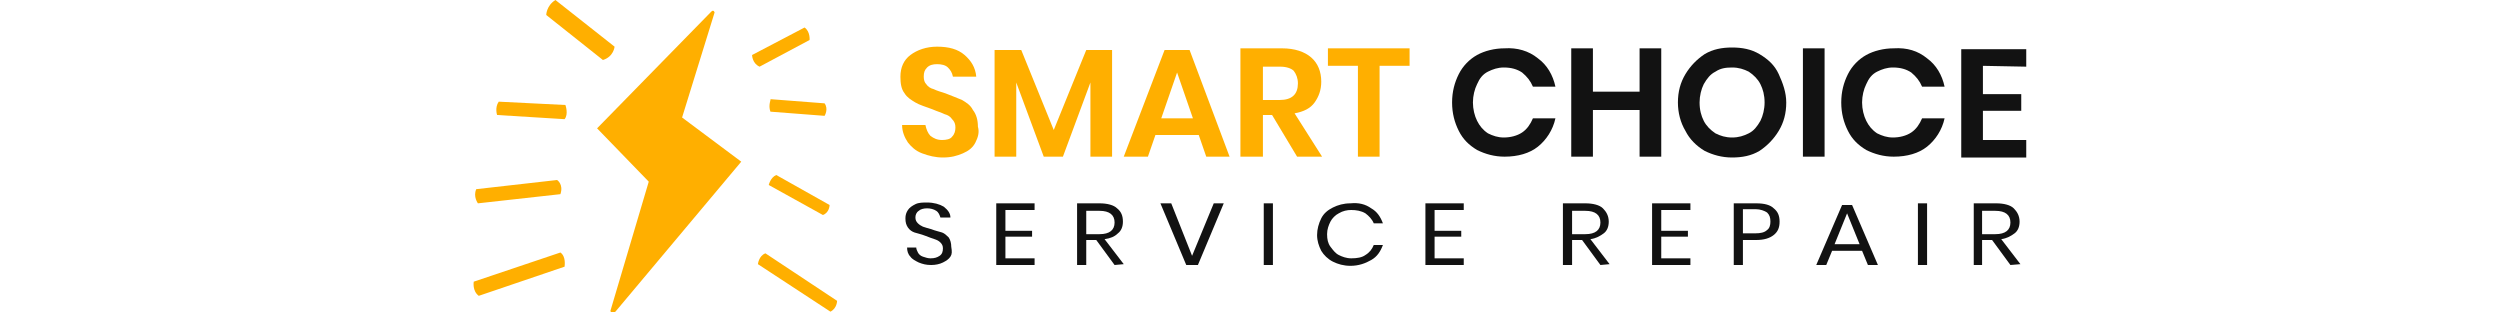 <?xml version="1.0" encoding="UTF-8"?>
<!-- Generator: Adobe Illustrator 27.5.0, SVG Export Plug-In . SVG Version: 6.00 Build 0)  -->
<svg xmlns="http://www.w3.org/2000/svg" xmlns:xlink="http://www.w3.org/1999/xlink" version="1.1" width="300px" id="Слой_1" x="0px" y="0px" viewBox="0 0 186.3 37.5" style="enable-background:new 0 0 186.3 37.5;" xml:space="preserve">
<style type="text/css">
	.st0{fill:#FFAF00;}
	.st1{fill:#121212;}
</style>
<g>
	<g id="Layer_1">
		<path id="Vector" class="st0" d="M28.9,1.5c0,0-0.1-0.4-0.4-0.1l-13.7,14l6.2,6.4l-4.6,15.5c0,0,0.1,0.5,0.6,0.1l15.1-18L25,14.1    L28.9,1.5L28.9,1.5z"></path>
		<path id="Vector_2" class="st0" d="M16.9,5.6L9.8,0C8.7,0.7,8.7,1.8,8.7,1.8l6.8,5.4C16.8,6.8,16.9,5.6,16.9,5.6L16.9,5.6z"></path>
		<path id="Vector_3" class="st0" d="M3,12.2c-0.5,0.7-0.2,1.6-0.2,1.6l8.1,0.5c0.5-0.6,0.1-1.7,0.1-1.7L3,12.2z"></path>
		<path id="Vector_4" class="st0" d="M10.4,23.3c0.4-1.2-0.4-1.7-0.4-1.7l-9.7,1.1c-0.4,0.9,0.2,1.7,0.2,1.7L10.4,23.3z"></path>
		<path id="Vector_5" class="st0" d="M10.4,30.3L0,33.8c0,0-0.2,1.1,0.6,1.7L10.9,32C10.9,31.9,11.1,30.8,10.4,30.3z"></path>
		<path id="Vector_6" class="st0" d="M35,30.4c-0.8,0.3-0.9,1.3-0.9,1.3l8.7,5.7c0.8-0.4,0.8-1.3,0.8-1.3L35,30.4L35,30.4z"></path>
		<path id="Vector_7" class="st0" d="M35.4,22.2l6.5,3.6c0.8-0.3,0.8-1.2,0.8-1.2L36.3,21C35.6,21.3,35.4,22.2,35.4,22.2z"></path>
		<path id="Vector_8" class="st0" d="M35.6,13.4l6.5,0.5c0,0,0.5-0.8,0-1.5l-6.5-0.5C35.7,11.9,35.3,12.6,35.6,13.4L35.6,13.4z"></path>
		<path id="Vector_9" class="st0" d="M40.3,4.8c0,0,0.1-1-0.6-1.5l-6.3,3.3c0,0,0,1,0.9,1.4L40.3,4.8L40.3,4.8z"></path>
	</g>
</g>
<g>
	<g>
		<path class="st0" d="M60.2,17.1c-0.3,0.6-0.8,1-1.5,1.3s-1.4,0.5-2.4,0.5c-0.9,0-1.7-0.2-2.5-0.5s-1.3-0.8-1.7-1.3    c-0.4-0.6-0.7-1.3-0.7-2.1h2.8c0.1,0.5,0.3,1,0.6,1.3c0.4,0.3,0.8,0.5,1.4,0.5c0.5,0,1-0.1,1.2-0.4c0.3-0.3,0.4-0.7,0.4-1.1    c0-0.4-0.1-0.7-0.4-1c-0.2-0.3-0.5-0.5-0.9-0.6c-0.4-0.2-0.8-0.3-1.5-0.6c-0.8-0.3-1.5-0.5-2-0.8s-1-0.6-1.3-1.1    c-0.4-0.5-0.5-1.2-0.5-2c0-1.1,0.4-2,1.2-2.6s1.9-1,3.2-1c1.4,0,2.5,0.3,3.3,1s1.3,1.5,1.4,2.6h-2.8c-0.1-0.5-0.3-0.8-0.6-1.1    c-0.3-0.3-0.8-0.4-1.3-0.4s-0.9,0.1-1.2,0.4C54.1,8.4,54,8.7,54,9.2c0,0.4,0.1,0.7,0.3,0.9c0.2,0.3,0.5,0.5,0.9,0.6    c0.4,0.2,0.8,0.3,1.4,0.5c0.8,0.3,1.5,0.6,2,0.8c0.5,0.3,1,0.6,1.3,1.2c0.4,0.5,0.6,1.2,0.6,2C60.7,15.9,60.5,16.5,60.2,17.1z"></path>
		<path class="st0" d="M76.6,6v12.8H74V9.9l-3.3,8.9h-2.3l-3.3-8.9v8.9h-2.6V6h3.2l3.9,9.6L73.5,6H76.6z"></path>
		<path class="st0" d="M87,16.2h-5.2l-0.9,2.6H78L82.9,6h3l4.8,12.8h-2.8L87,16.2z M86.3,14.2l-1.9-5.5l-1.9,5.5H86.3z"></path>
		<path class="st0" d="M98.8,18.8l-3-5h-1.1v5H92v-13h5c1.5,0,2.7,0.4,3.5,1.1s1.2,1.7,1.2,2.9c0,1-0.3,1.8-0.8,2.5    s-1.3,1.1-2.4,1.3l3.3,5.2H98.8z M94.6,12h2.1c1.5,0,2.2-0.7,2.2-2c0-0.6-0.2-1.1-0.5-1.5C98.1,8.2,97.5,8,96.8,8h-2.1v4H94.6z"></path>
		<path class="st0" d="M112.3,5.8v2.1h-3.6v10.9h-2.6V7.9h-3.6V5.8H112.3z"></path>
		<path class="st1" d="M127.7,7c1.1,0.8,1.8,2,2.1,3.4h-2.7c-0.3-0.7-0.7-1.2-1.3-1.7c-0.6-0.4-1.3-0.6-2.2-0.6    c-0.7,0-1.3,0.2-1.9,0.5s-1,0.8-1.3,1.5c-0.3,0.6-0.5,1.4-0.5,2.2s0.2,1.6,0.5,2.2s0.7,1.1,1.3,1.5c0.6,0.3,1.2,0.5,1.9,0.5    c0.8,0,1.6-0.2,2.2-0.6c0.6-0.4,1-1,1.3-1.7h2.7c-0.3,1.4-1.1,2.6-2.1,3.4s-2.4,1.2-4,1.2c-1.2,0-2.3-0.3-3.3-0.8    c-1-0.6-1.7-1.3-2.2-2.3s-0.8-2.1-0.8-3.4s0.3-2.4,0.8-3.4s1.3-1.8,2.2-2.3s2.1-0.8,3.3-0.8C125.2,5.7,126.6,6.1,127.7,7z"></path>
		<path class="st1" d="M142.5,5.8v13h-2.6v-5.6h-5.6v5.6h-2.6v-13h2.6V11h5.6V5.8H142.5z"></path>
		<path class="st1" d="M154.3,6.5c1,0.6,1.8,1.3,2.3,2.4s0.9,2.2,0.9,3.4c0,1.3-0.3,2.4-0.9,3.4c-0.6,1-1.4,1.8-2.3,2.4    c-1,0.6-2.1,0.8-3.3,0.8s-2.3-0.3-3.3-0.8c-1-0.6-1.8-1.4-2.3-2.4c-0.6-1-0.9-2.2-0.9-3.4c0-1.3,0.3-2.4,0.9-3.4s1.4-1.8,2.3-2.4    c1-0.6,2.1-0.8,3.3-0.8S153.3,5.9,154.3,6.5z M149,8.6c-0.6,0.3-1,0.8-1.4,1.5c-0.3,0.6-0.5,1.4-0.5,2.2c0,0.9,0.2,1.6,0.5,2.2    s0.8,1.1,1.4,1.5c0.6,0.3,1.2,0.5,2,0.5s1.4-0.2,2-0.5c0.6-0.3,1-0.8,1.4-1.5c0.3-0.6,0.5-1.4,0.5-2.2c0-0.9-0.2-1.6-0.5-2.2    c-0.3-0.6-0.8-1.1-1.4-1.5c-0.6-0.3-1.2-0.5-2-0.5S149.6,8.2,149,8.6z"></path>
		<path class="st1" d="M162.1,5.8v13h-2.6v-13C159.5,5.8,162.1,5.8,162.1,5.8z"></path>
		<path class="st1" d="M174.4,7c1.1,0.8,1.8,2,2.1,3.4h-2.7c-0.3-0.7-0.7-1.2-1.3-1.7c-0.6-0.4-1.3-0.6-2.2-0.6    c-0.7,0-1.3,0.2-1.9,0.5c-0.6,0.3-1,0.8-1.3,1.5c-0.3,0.6-0.5,1.4-0.5,2.2s0.2,1.6,0.5,2.2s0.7,1.1,1.3,1.5    c0.6,0.3,1.2,0.5,1.9,0.5c0.8,0,1.6-0.2,2.2-0.6c0.6-0.4,1-1,1.3-1.7h2.7c-0.3,1.4-1.1,2.6-2.1,3.4s-2.4,1.2-4,1.2    c-1.2,0-2.3-0.3-3.3-0.8c-1-0.6-1.7-1.3-2.2-2.3s-0.8-2.1-0.8-3.4s0.3-2.4,0.8-3.4s1.3-1.8,2.2-2.3s2.1-0.8,3.3-0.8    C172,5.7,173.3,6.1,174.4,7z"></path>
		<path class="st1" d="M181.1,7.9v3.4h4.6v2h-4.6v3.5h5.2v2.1h-7.8v-13h7.8V8L181.1,7.9L181.1,7.9z"></path>
	</g>
	<g>
		<path class="st1" d="M57.2,30.8c-0.2,0.3-0.5,0.5-0.9,0.7s-0.9,0.3-1.4,0.3c-0.6,0-1-0.1-1.5-0.3c-0.4-0.2-0.8-0.4-1-0.7    c-0.3-0.3-0.4-0.7-0.4-1.1h1.1c0,0.2,0.1,0.4,0.2,0.6c0.1,0.2,0.3,0.4,0.6,0.5s0.6,0.2,0.9,0.2c0.5,0,0.8-0.1,1.1-0.3    c0.3-0.2,0.4-0.5,0.4-0.9c0-0.3-0.1-0.5-0.3-0.7s-0.4-0.3-0.7-0.4s-0.6-0.2-1.1-0.4c-0.5-0.2-1-0.3-1.3-0.4s-0.6-0.3-0.8-0.6    c-0.2-0.3-0.3-0.6-0.3-1.1c0-0.4,0.1-0.7,0.3-1s0.5-0.5,0.9-0.7s0.9-0.2,1.4-0.2c0.8,0,1.5,0.2,2,0.5c0.5,0.4,0.8,0.8,0.8,1.3H56    c-0.1-0.3-0.2-0.6-0.5-0.8c-0.3-0.2-0.7-0.3-1.1-0.3c-0.4,0-0.8,0.1-1,0.3c-0.3,0.2-0.4,0.5-0.4,0.8s0.1,0.5,0.3,0.7    s0.4,0.3,0.6,0.4c0.3,0.1,0.6,0.2,1,0.3c0.5,0.2,1,0.3,1.3,0.4s0.6,0.4,0.8,0.6c0.2,0.3,0.3,0.7,0.3,1.1    C57.4,30.2,57.4,30.5,57.2,30.8z"></path>
		<path class="st1" d="M63.8,25.2v2.5H67v0.7h-3.2V31h3.5v0.8h-4.6v-7.4h4.6v0.8C67.3,25.2,63.8,25.2,63.8,25.2z"></path>
		<path class="st1" d="M76.9,31.8l-2.2-3h-1.2v3h-1.1v-7.4h2.7c0.9,0,1.7,0.2,2.1,0.6c0.5,0.4,0.7,0.9,0.7,1.6    c0,0.6-0.2,1.1-0.6,1.4c-0.4,0.4-0.9,0.6-1.6,0.7l2.3,3L76.9,31.8L76.9,31.8z M73.5,28.1h1.6c1.2,0,1.8-0.5,1.8-1.4    s-0.6-1.4-1.8-1.4h-1.6V28.1z"></path>
		<path class="st1" d="M83.7,24.4l2.5,6.3l2.6-6.3H90l-3.1,7.4h-1.4l-3.1-7.4C82.4,24.4,83.7,24.4,83.7,24.4z"></path>
		<path class="st1" d="M95.9,24.4v7.4h-1.1v-7.4H95.9z"></path>
		<path class="st1" d="M107.7,25c0.7,0.4,1.1,1,1.4,1.8H108c-0.2-0.5-0.6-0.9-1-1.2c-0.5-0.3-1.1-0.4-1.7-0.4c-0.5,0-1,0.1-1.5,0.4    c-0.4,0.2-0.8,0.6-1,1s-0.4,0.9-0.4,1.5s0.1,1.1,0.4,1.5s0.6,0.8,1,1s0.9,0.4,1.5,0.4c0.7,0,1.3-0.1,1.7-0.4    c0.5-0.3,0.8-0.7,1-1.2h1.1c-0.3,0.8-0.7,1.4-1.4,1.8c-0.7,0.4-1.5,0.7-2.5,0.7c-0.8,0-1.5-0.2-2.1-0.5s-1.1-0.8-1.4-1.3    c-0.3-0.6-0.5-1.2-0.5-1.9c0-0.7,0.2-1.4,0.5-2s0.8-1,1.4-1.3s1.3-0.5,2.1-0.5C106.2,24.3,107,24.5,107.7,25z"></path>
		<path class="st1" d="M115.3,25.2v2.5h3.2v0.7h-3.2V31h3.5v0.8h-4.6v-7.4h4.6v0.8C118.8,25.2,115.3,25.2,115.3,25.2z"></path>
		<path class="st1" d="M135.2,31.8l-2.2-3h-1.2v3h-1.1v-7.4h2.7c0.9,0,1.7,0.2,2.1,0.6s0.7,0.9,0.7,1.6c0,0.6-0.2,1.1-0.6,1.4    s-0.9,0.6-1.6,0.7l2.3,3L135.2,31.8L135.2,31.8z M131.8,28.1h1.6c1.2,0,1.8-0.5,1.8-1.4s-0.6-1.4-1.8-1.4h-1.6V28.1z"></path>
		<path class="st1" d="M142.5,25.2v2.5h3.2v0.7h-3.2V31h3.5v0.8h-4.6v-7.4h4.6v0.8C146,25.2,142.5,25.2,142.5,25.2z"></path>
		<path class="st1" d="M152.3,28.8v3h-1.1v-7.4h2.7c1,0,1.7,0.2,2.1,0.6c0.5,0.4,0.7,0.9,0.7,1.6s-0.2,1.2-0.7,1.6s-1.2,0.6-2.1,0.6    C153.9,28.8,152.3,28.8,152.3,28.8z M155.2,27.6c0.3-0.2,0.4-0.6,0.4-1c0-0.5-0.1-0.8-0.4-1.1c-0.3-0.2-0.8-0.4-1.4-0.4h-1.5V28    h1.5C154.4,28,154.9,27.9,155.2,27.6z"></path>
		<path class="st1" d="M166.6,30.1H163l-0.7,1.7h-1.2l3.1-7.2h1.2l3.1,7.2h-1.2L166.6,30.1z M166.3,29.3l-1.5-3.7l-1.5,3.7H166.3z"></path>
		<path class="st1" d="M174.4,24.4v7.4h-1.1v-7.4H174.4z"></path>
		<path class="st1" d="M184.4,31.8l-2.2-3H181v3h-1v-7.4h2.7c0.9,0,1.7,0.2,2.1,0.6s0.7,0.9,0.7,1.6c0,0.6-0.2,1.1-0.6,1.4    s-0.9,0.6-1.6,0.7l2.3,3L184.4,31.8L184.4,31.8z M181,28.1h1.6c1.2,0,1.8-0.5,1.8-1.4s-0.6-1.4-1.8-1.4H181V28.1z"></path>
	</g>
</g>
</svg>
